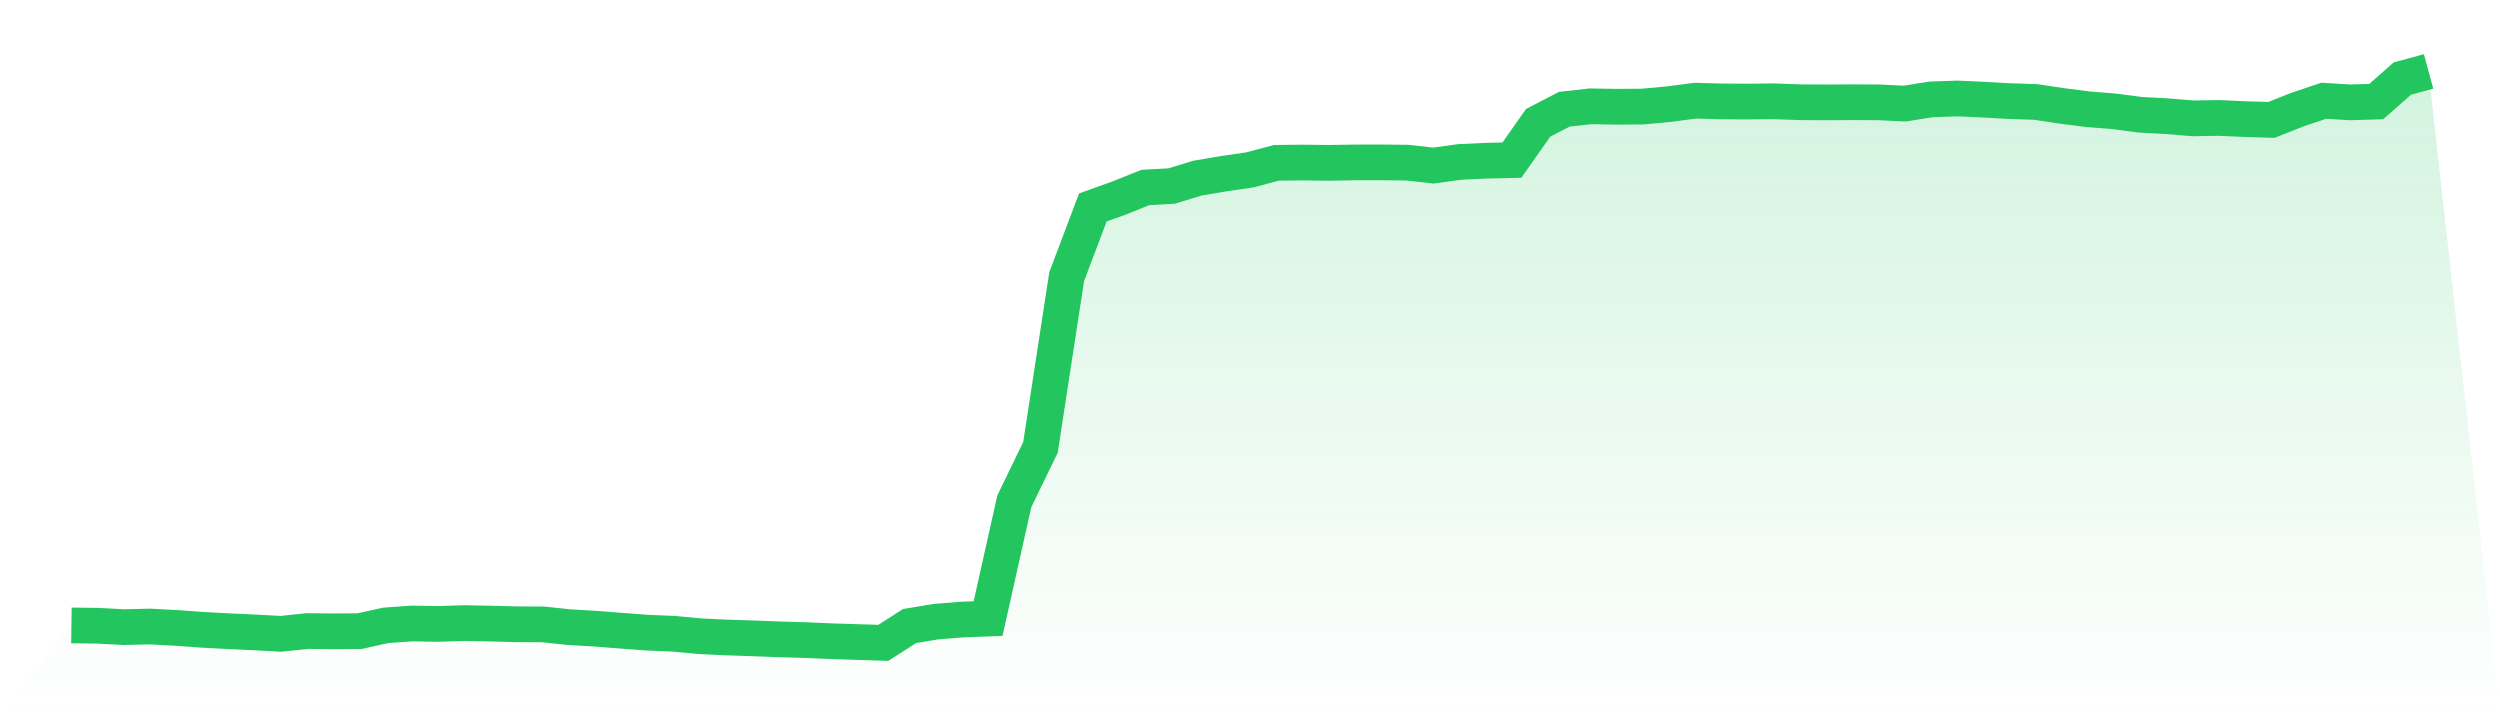 <svg viewBox="0 0 140 40" xmlns="http://www.w3.org/2000/svg">
<defs>
<linearGradient id="gradient" x1="0" x2="0" y1="0" y2="1">
<stop offset="0%" stop-color="#22c55e" stop-opacity="0.2"/>
<stop offset="100%" stop-color="#22c55e" stop-opacity="0"/>
</linearGradient>
</defs>
<path d="M4,35.023 L4,35.023 L5.467,35.042 L6.933,35.119 L8.4,35.086 L9.867,35.163 L11.333,35.268 L12.8,35.347 L14.267,35.415 L15.733,35.495 L17.2,35.339 L18.667,35.354 L20.133,35.345 L21.6,35.02 L23.067,34.916 L24.533,34.94 L26,34.893 L27.467,34.921 L28.933,34.959 L30.4,34.965 L31.867,35.12 L33.333,35.205 L34.8,35.321 L36.267,35.43 L37.733,35.491 L39.2,35.629 L40.667,35.698 L42.133,35.746 L43.6,35.802 L45.067,35.845 L46.533,35.907 L48,35.954 L49.467,36 L50.933,35.059 L52.4,34.814 L53.867,34.695 L55.333,34.64 L56.8,28.077 L58.267,25.05 L59.733,15.495 L61.2,11.616 L62.667,11.09 L64.133,10.5 L65.6,10.419 L67.067,9.973 L68.533,9.725 L70,9.513 L71.467,9.119 L72.933,9.102 L74.4,9.12 L75.867,9.096 L77.333,9.093 L78.8,9.108 L80.267,9.271 L81.733,9.07 L83.2,9 L84.667,8.967 L86.133,6.879 L87.6,6.117 L89.067,5.954 L90.533,5.978 L92,5.968 L93.467,5.831 L94.933,5.638 L96.4,5.679 L97.867,5.688 L99.333,5.672 L100.8,5.725 L102.267,5.733 L103.733,5.724 L105.2,5.731 L106.667,5.801 L108.133,5.566 L109.6,5.514 L111.067,5.58 L112.533,5.662 L114,5.71 L115.467,5.931 L116.933,6.118 L118.4,6.235 L119.867,6.428 L121.333,6.506 L122.8,6.627 L124.267,6.604 L125.733,6.671 L127.2,6.715 L128.667,6.133 L130.133,5.641 L131.6,5.732 L133.067,5.689 L134.533,4.399 L136,4 L140,40 L0,40 z" fill="url(#gradient)"/>
<path d="M4,35.023 L4,35.023 L5.467,35.042 L6.933,35.119 L8.4,35.086 L9.867,35.163 L11.333,35.268 L12.8,35.347 L14.267,35.415 L15.733,35.495 L17.2,35.339 L18.667,35.354 L20.133,35.345 L21.6,35.02 L23.067,34.916 L24.533,34.94 L26,34.893 L27.467,34.921 L28.933,34.959 L30.4,34.965 L31.867,35.12 L33.333,35.205 L34.8,35.321 L36.267,35.43 L37.733,35.491 L39.2,35.629 L40.667,35.698 L42.133,35.746 L43.6,35.802 L45.067,35.845 L46.533,35.907 L48,35.954 L49.467,36 L50.933,35.059 L52.4,34.814 L53.867,34.695 L55.333,34.64 L56.8,28.077 L58.267,25.05 L59.733,15.495 L61.2,11.616 L62.667,11.09 L64.133,10.5 L65.6,10.419 L67.067,9.973 L68.533,9.725 L70,9.513 L71.467,9.119 L72.933,9.102 L74.4,9.12 L75.867,9.096 L77.333,9.093 L78.8,9.108 L80.267,9.271 L81.733,9.07 L83.2,9 L84.667,8.967 L86.133,6.879 L87.6,6.117 L89.067,5.954 L90.533,5.978 L92,5.968 L93.467,5.831 L94.933,5.638 L96.4,5.679 L97.867,5.688 L99.333,5.672 L100.8,5.725 L102.267,5.733 L103.733,5.724 L105.2,5.731 L106.667,5.801 L108.133,5.566 L109.6,5.514 L111.067,5.58 L112.533,5.662 L114,5.71 L115.467,5.931 L116.933,6.118 L118.4,6.235 L119.867,6.428 L121.333,6.506 L122.8,6.627 L124.267,6.604 L125.733,6.671 L127.2,6.715 L128.667,6.133 L130.133,5.641 L131.6,5.732 L133.067,5.689 L134.533,4.399 L136,4" fill="none" stroke="#22c55e" stroke-width="2"/>
</svg>
